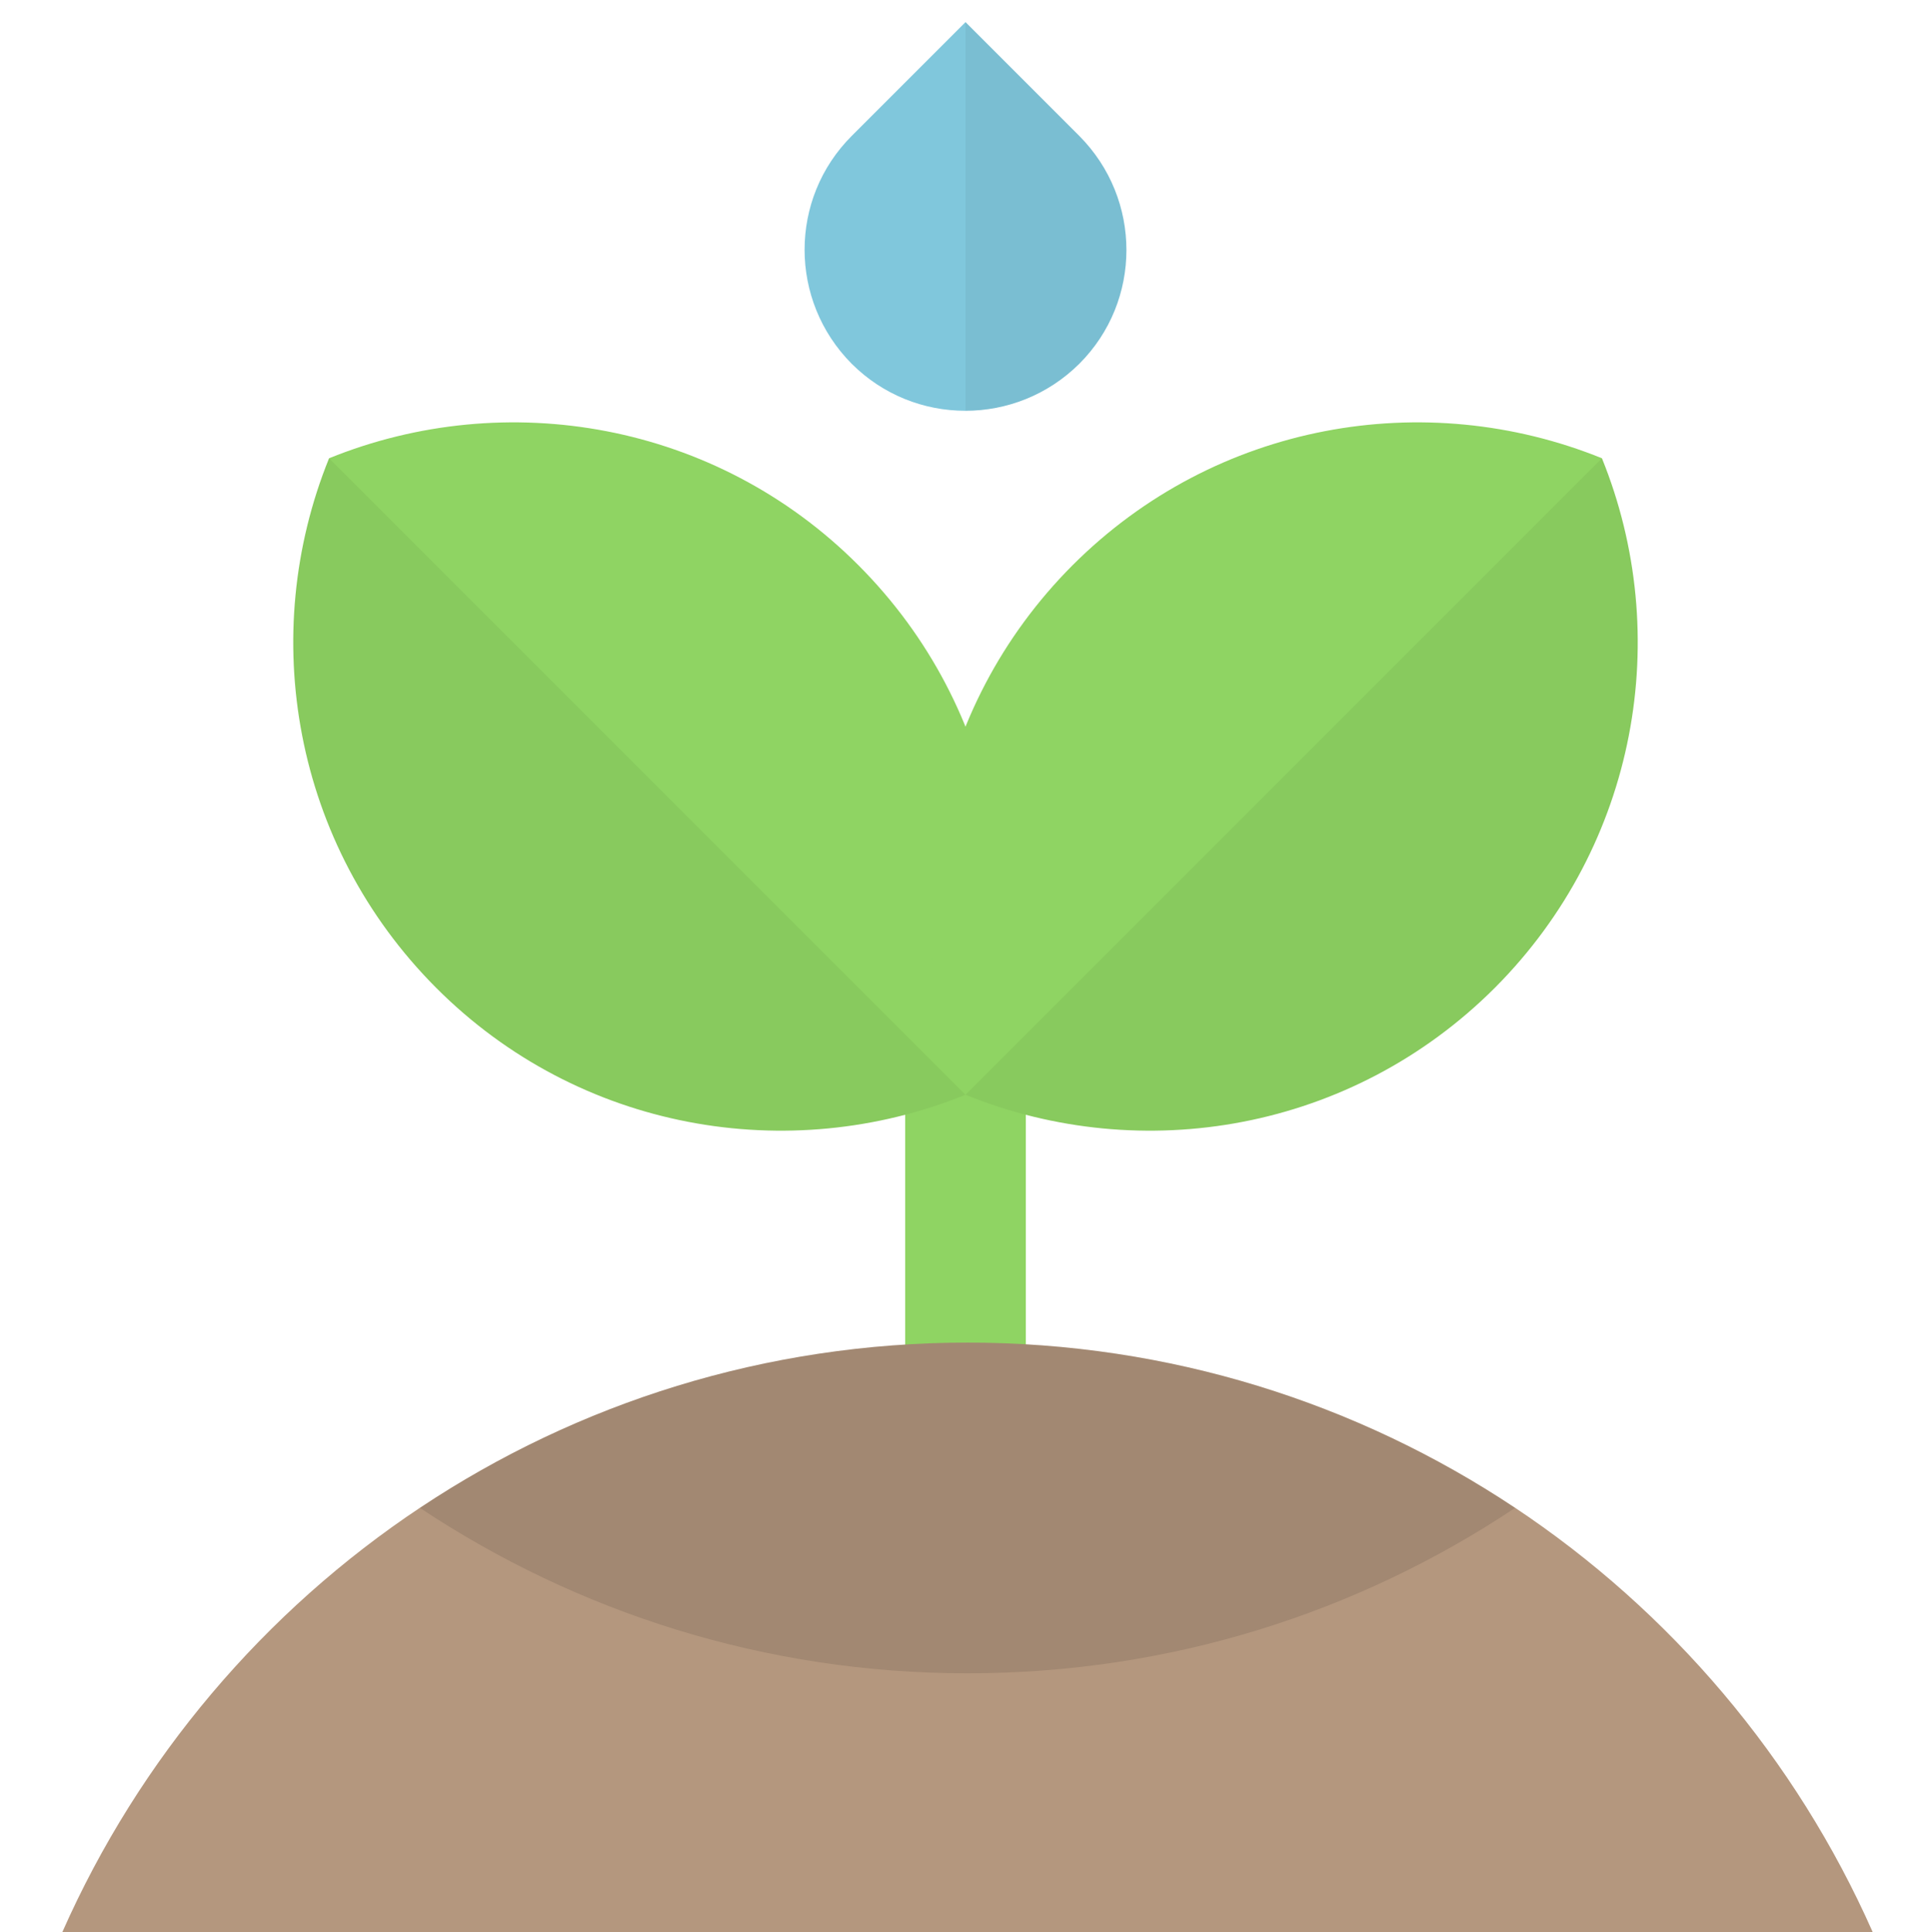 <?xml version="1.0" encoding="UTF-8"?><svg xmlns="http://www.w3.org/2000/svg" viewBox="0 0 48 48.02"><defs><style>.cls-1{fill:none;}.cls-2{fill:#80c7dc;}.cls-3{fill:#8fd463;}.cls-4{fill:#b4977e;}.cls-5{opacity:.1;}.cls-5,.cls-6{mix-blend-mode:multiply;}.cls-6{opacity:.05;}.cls-7{isolation:isolate;}</style></defs><g class="cls-7"><g id="_レイヤー_2"><g id="layout"><g><rect class="cls-1" width="48" height="48"/><g><rect class="cls-3" x="22.5" y="23.5" width="3" height="12.5"/><g><g><path class="cls-3" d="m8.18,11.39c-1.78,4.39-.89,9.6,2.66,13.16s8.77,4.44,13.16,2.66c1.78-4.39.89-9.6-2.66-13.16s-8.77-4.44-13.16-2.66Z"/><path class="cls-6" d="m8.18,11.39c-1.78,4.39-.89,9.6,2.66,13.16s8.77,4.44,13.16,2.66l-15.82-15.82Z"/></g><g><path class="cls-3" d="m39.82,11.39c1.78,4.39.89,9.6-2.66,13.16-3.56,3.56-8.77,4.44-13.16,2.66-1.78-4.39-.89-9.6,2.66-13.16,3.56-3.56,8.77-4.44,13.16-2.66Z"/><path class="cls-6" d="m39.82,11.39c1.78,4.39.89,9.6-2.66,13.16-3.56,3.56-8.77,4.44-13.16,2.66l15.82-15.82Z"/></g></g><path class="cls-4" d="m24.05,33.37c-10.05,0-18.68,6.02-22.5,14.65h45c-3.82-8.63-12.45-14.65-22.5-14.65Z"/><path class="cls-5" d="m37.66,37.48c-3.9-2.59-8.57-4.11-13.61-4.11s-9.71,1.51-13.61,4.11c3.9,2.59,8.57,4.11,13.61,4.11s9.71-1.51,13.61-4.11Z"/><path class="cls-2" d="m21.17,3.38c-1.56,1.56-1.56,4.09,0,5.66,1.56,1.56,4.09,1.56,5.66,0,1.56-1.56,1.56-4.09,0-5.66l-2.83-2.83-2.83,2.83Z"/><path class="cls-6" d="m26.83,3.38l-2.83-2.83v9.66c1.02,0,2.05-.39,2.83-1.17,1.56-1.56,1.56-4.09,0-5.66Z"/></g></g></g></g></g></svg>